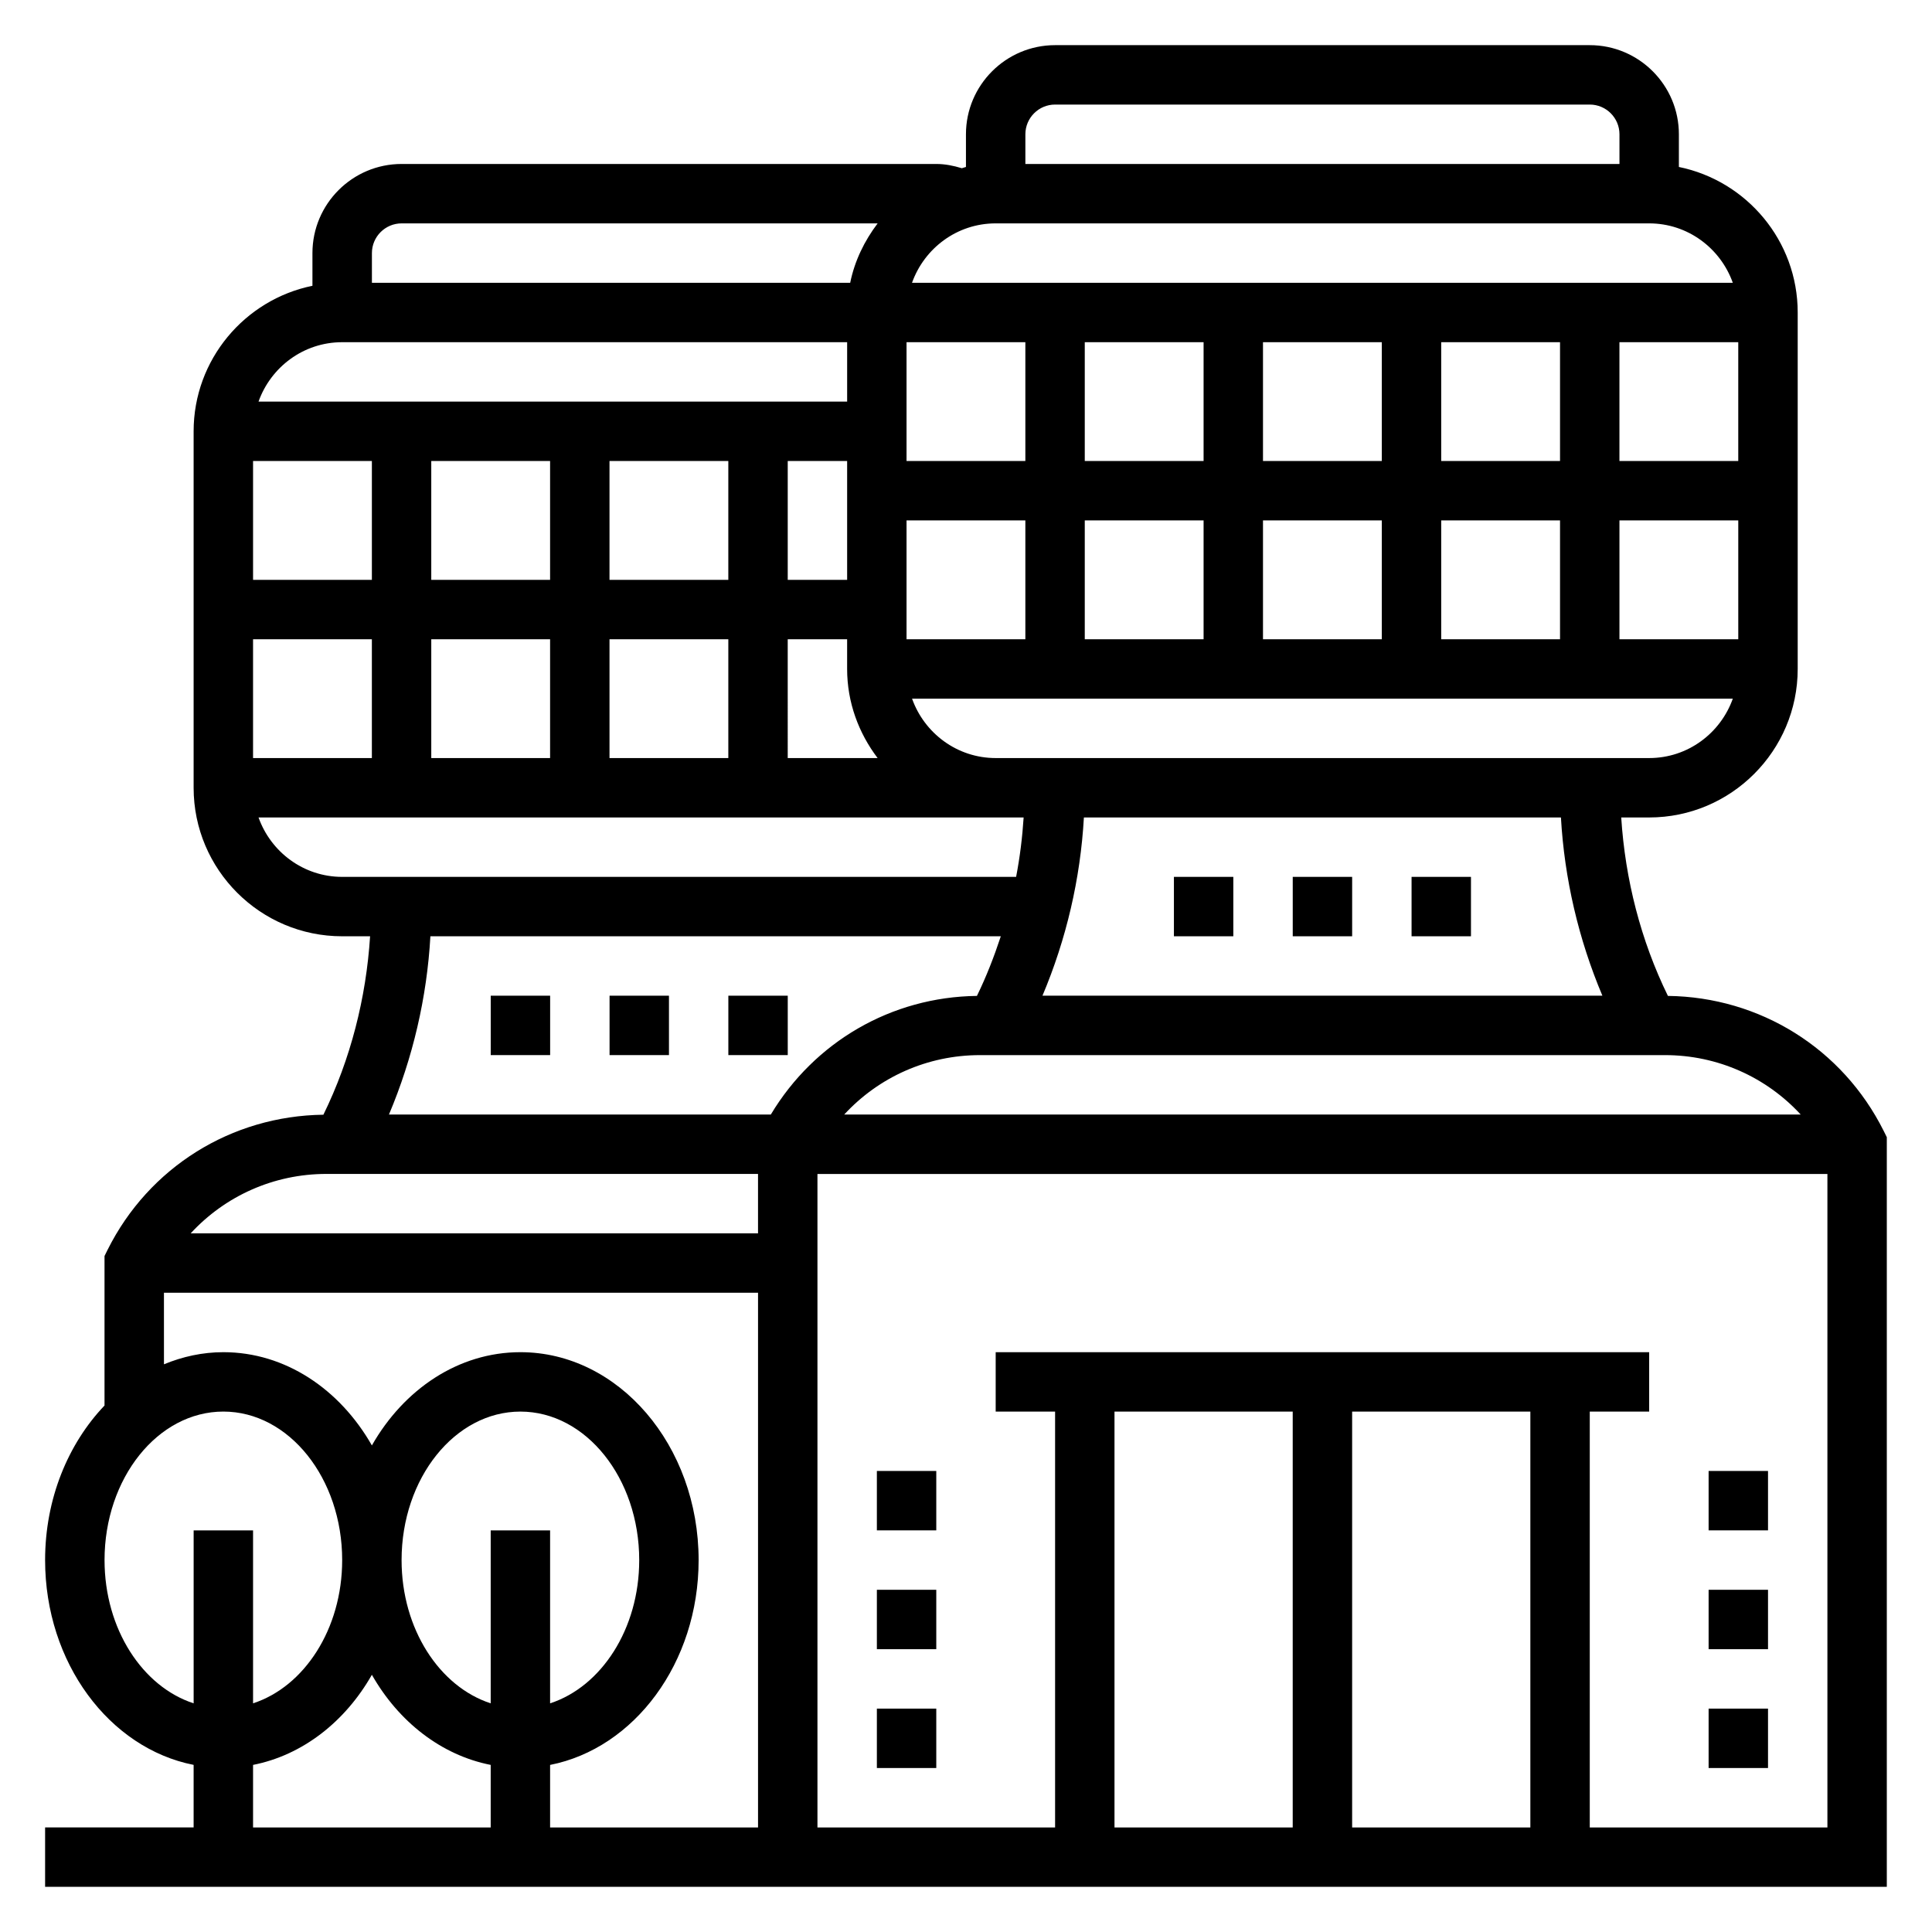 <?xml version="1.0" encoding="UTF-8"?>
<!-- Uploaded to: SVG Repo, www.svgrepo.com, Generator: SVG Repo Mixer Tools -->
<svg fill="#000000" width="800px" height="800px" version="1.1" viewBox="144 144 512 512" xmlns="http://www.w3.org/2000/svg">
 <g>
  <path d="m643.2 443.71c-10.926-21.859-32.793-35.48-57.184-35.785-7.211-14.73-11.328-30.906-12.375-47.289h7.41c21.703 0 39.359-17.656 39.359-39.359v-94.465c0-19.004-13.547-34.906-31.488-38.566v-8.664c0-13.02-10.598-23.617-23.617-23.617h-141.7c-13.02 0-23.617 10.598-23.617 23.617v8.668c-0.379 0.078-0.715 0.234-1.086 0.332-2.195-0.672-4.445-1.129-6.785-1.129h-141.7c-13.02 0-23.617 10.598-23.617 23.617v8.668c-17.938 3.66-31.488 19.562-31.488 38.562v94.465c0 21.703 17.656 39.359 39.359 39.359h7.406c-1.047 16.383-5.164 32.559-12.375 47.289-24.387 0.301-46.258 13.926-57.184 35.785l-0.82 1.66v39.621c-9.637 10.102-15.746 24.695-15.746 40.957 0 27.254 17.059 49.887 39.359 54.277v16.574h-39.359v15.742h488.07v-198.66zm-22.008-4.352h-253.46c9.133-9.902 22.012-15.742 35.984-15.742h181.5c13.973-0.004 26.852 5.84 35.984 15.742zm-52.539-31.488h-148.39c6.32-14.957 10.066-31.016 10.98-47.23h126.42c0.922 16.215 4.668 32.281 10.988 47.23zm12.398-62.977h-173.18c-10.25 0-18.91-6.606-22.168-15.742h217.51c-3.25 9.137-11.91 15.742-22.16 15.742zm-338.5-78.719v31.488h-31.488v-31.488zm330.62 47.23v-31.488h31.488v31.488zm-188.93-31.488h31.488v31.488h-31.488zm47.234 0h31.488v31.488h-31.488zm47.23 0h31.488v31.488h-31.488zm47.23 0h31.488v31.488h-31.488zm47.234-15.742v-31.488h31.488v31.488zm-15.746 0h-31.488v-31.488h31.488zm-47.23 0h-31.488v-31.488h31.488zm-47.23 0h-31.488v-31.488h31.488zm-47.234 0h-31.488v-31.488h31.488zm-47.23 31.488h-15.742v-31.488h15.742zm-31.488 0h-31.488v-31.488h31.488zm-47.234 0h-31.488v-31.488h31.488zm-47.23 15.742v31.488h-31.488v-31.488zm15.742 0h31.488v31.488h-31.488zm47.234 0h31.488v31.488h-31.488zm47.23 0h15.742v7.871c0 8.895 3.078 17.02 8.078 23.617h-23.82zm250.46-94.465h-217.52c3.258-9.141 11.918-15.742 22.168-15.742h173.18c10.25 0 18.91 6.602 22.168 15.742zm-179.61-47.23h141.7c4.336 0 7.871 3.535 7.871 7.871v7.871h-157.44v-7.871c0-4.336 3.535-7.871 7.871-7.871zm-173.18 31.488h126.16c-3.481 4.598-6.086 9.895-7.273 15.742h-126.75v-7.871c0-4.336 3.535-7.871 7.871-7.871zm-15.742 31.488h133.82v15.742h-155.99c3.258-9.141 11.918-15.742 22.168-15.742zm-22.168 125.95h202.76c-0.34 5.289-0.992 10.531-1.992 15.742l-178.6 0.004c-10.25 0-18.91-6.606-22.168-15.746zm196.71 31.488c-1.777 5.398-3.832 10.699-6.328 15.801-22.688 0.277-43.066 12.18-54.617 31.434h-101.2c6.32-14.957 10.066-31.016 10.98-47.23zm-178.7 62.977h114.36v15.742l-150.35 0.004c9.133-9.902 22.012-15.746 35.984-15.746zm-58.82 102.34c0-21.703 14.121-39.359 31.488-39.359 17.367 0 31.488 17.656 31.488 39.359 0 18.285-10.078 33.559-23.617 37.957v-45.828h-15.746v45.832c-13.539-4.402-23.613-19.672-23.613-37.961zm39.359 54.277c13.113-2.582 24.41-11.438 31.488-23.883 7.078 12.438 18.375 21.301 31.488 23.883v16.574h-62.977zm62.977-62.148v45.832c-13.539-4.402-23.617-19.68-23.617-37.957 0-21.703 14.121-39.359 31.488-39.359 17.367 0 31.488 17.656 31.488 39.359 0 18.285-10.078 33.559-23.617 37.957v-45.832zm15.742 78.723v-16.57c22.301-4.394 39.359-27.023 39.359-54.277 0-30.387-21.184-55.105-47.23-55.105-16.422 0-30.891 9.832-39.359 24.711-8.473-14.879-22.941-24.711-39.359-24.711-5.527 0-10.809 1.172-15.742 3.211l-0.004-18.957h157.44v141.7zm196.8-110.21v110.21h-47.23v-110.21zm62.977 0v110.21h-47.23v-110.21zm15.746 110.21v-110.21h15.742v-15.742h-173.18v15.742h15.742v110.21h-62.977v-173.18h267.65v173.18z"/>
  <path d="m518.08 376.38h15.742v15.742h-15.742z"/>
  <path d="m486.59 376.38h15.742v15.742h-15.742z"/>
  <path d="m455.1 376.38h15.742v15.742h-15.742z"/>
  <path d="m337.02 407.87h15.742v15.742h-15.742z"/>
  <path d="m305.54 407.87h15.742v15.742h-15.742z"/>
  <path d="m274.05 407.87h15.742v15.742h-15.742z"/>
  <path d="m376.38 565.31h15.742v15.742h-15.742z"/>
  <path d="m376.38 533.82h15.742v15.742h-15.742z"/>
  <path d="m376.38 596.8h15.742v15.742h-15.742z"/>
  <path d="m596.8 565.31h15.742v15.742h-15.742z"/>
  <path d="m596.8 533.82h15.742v15.742h-15.742z"/>
  <path d="m596.8 596.8h15.742v15.742h-15.742z"/>
 </g>
</svg>